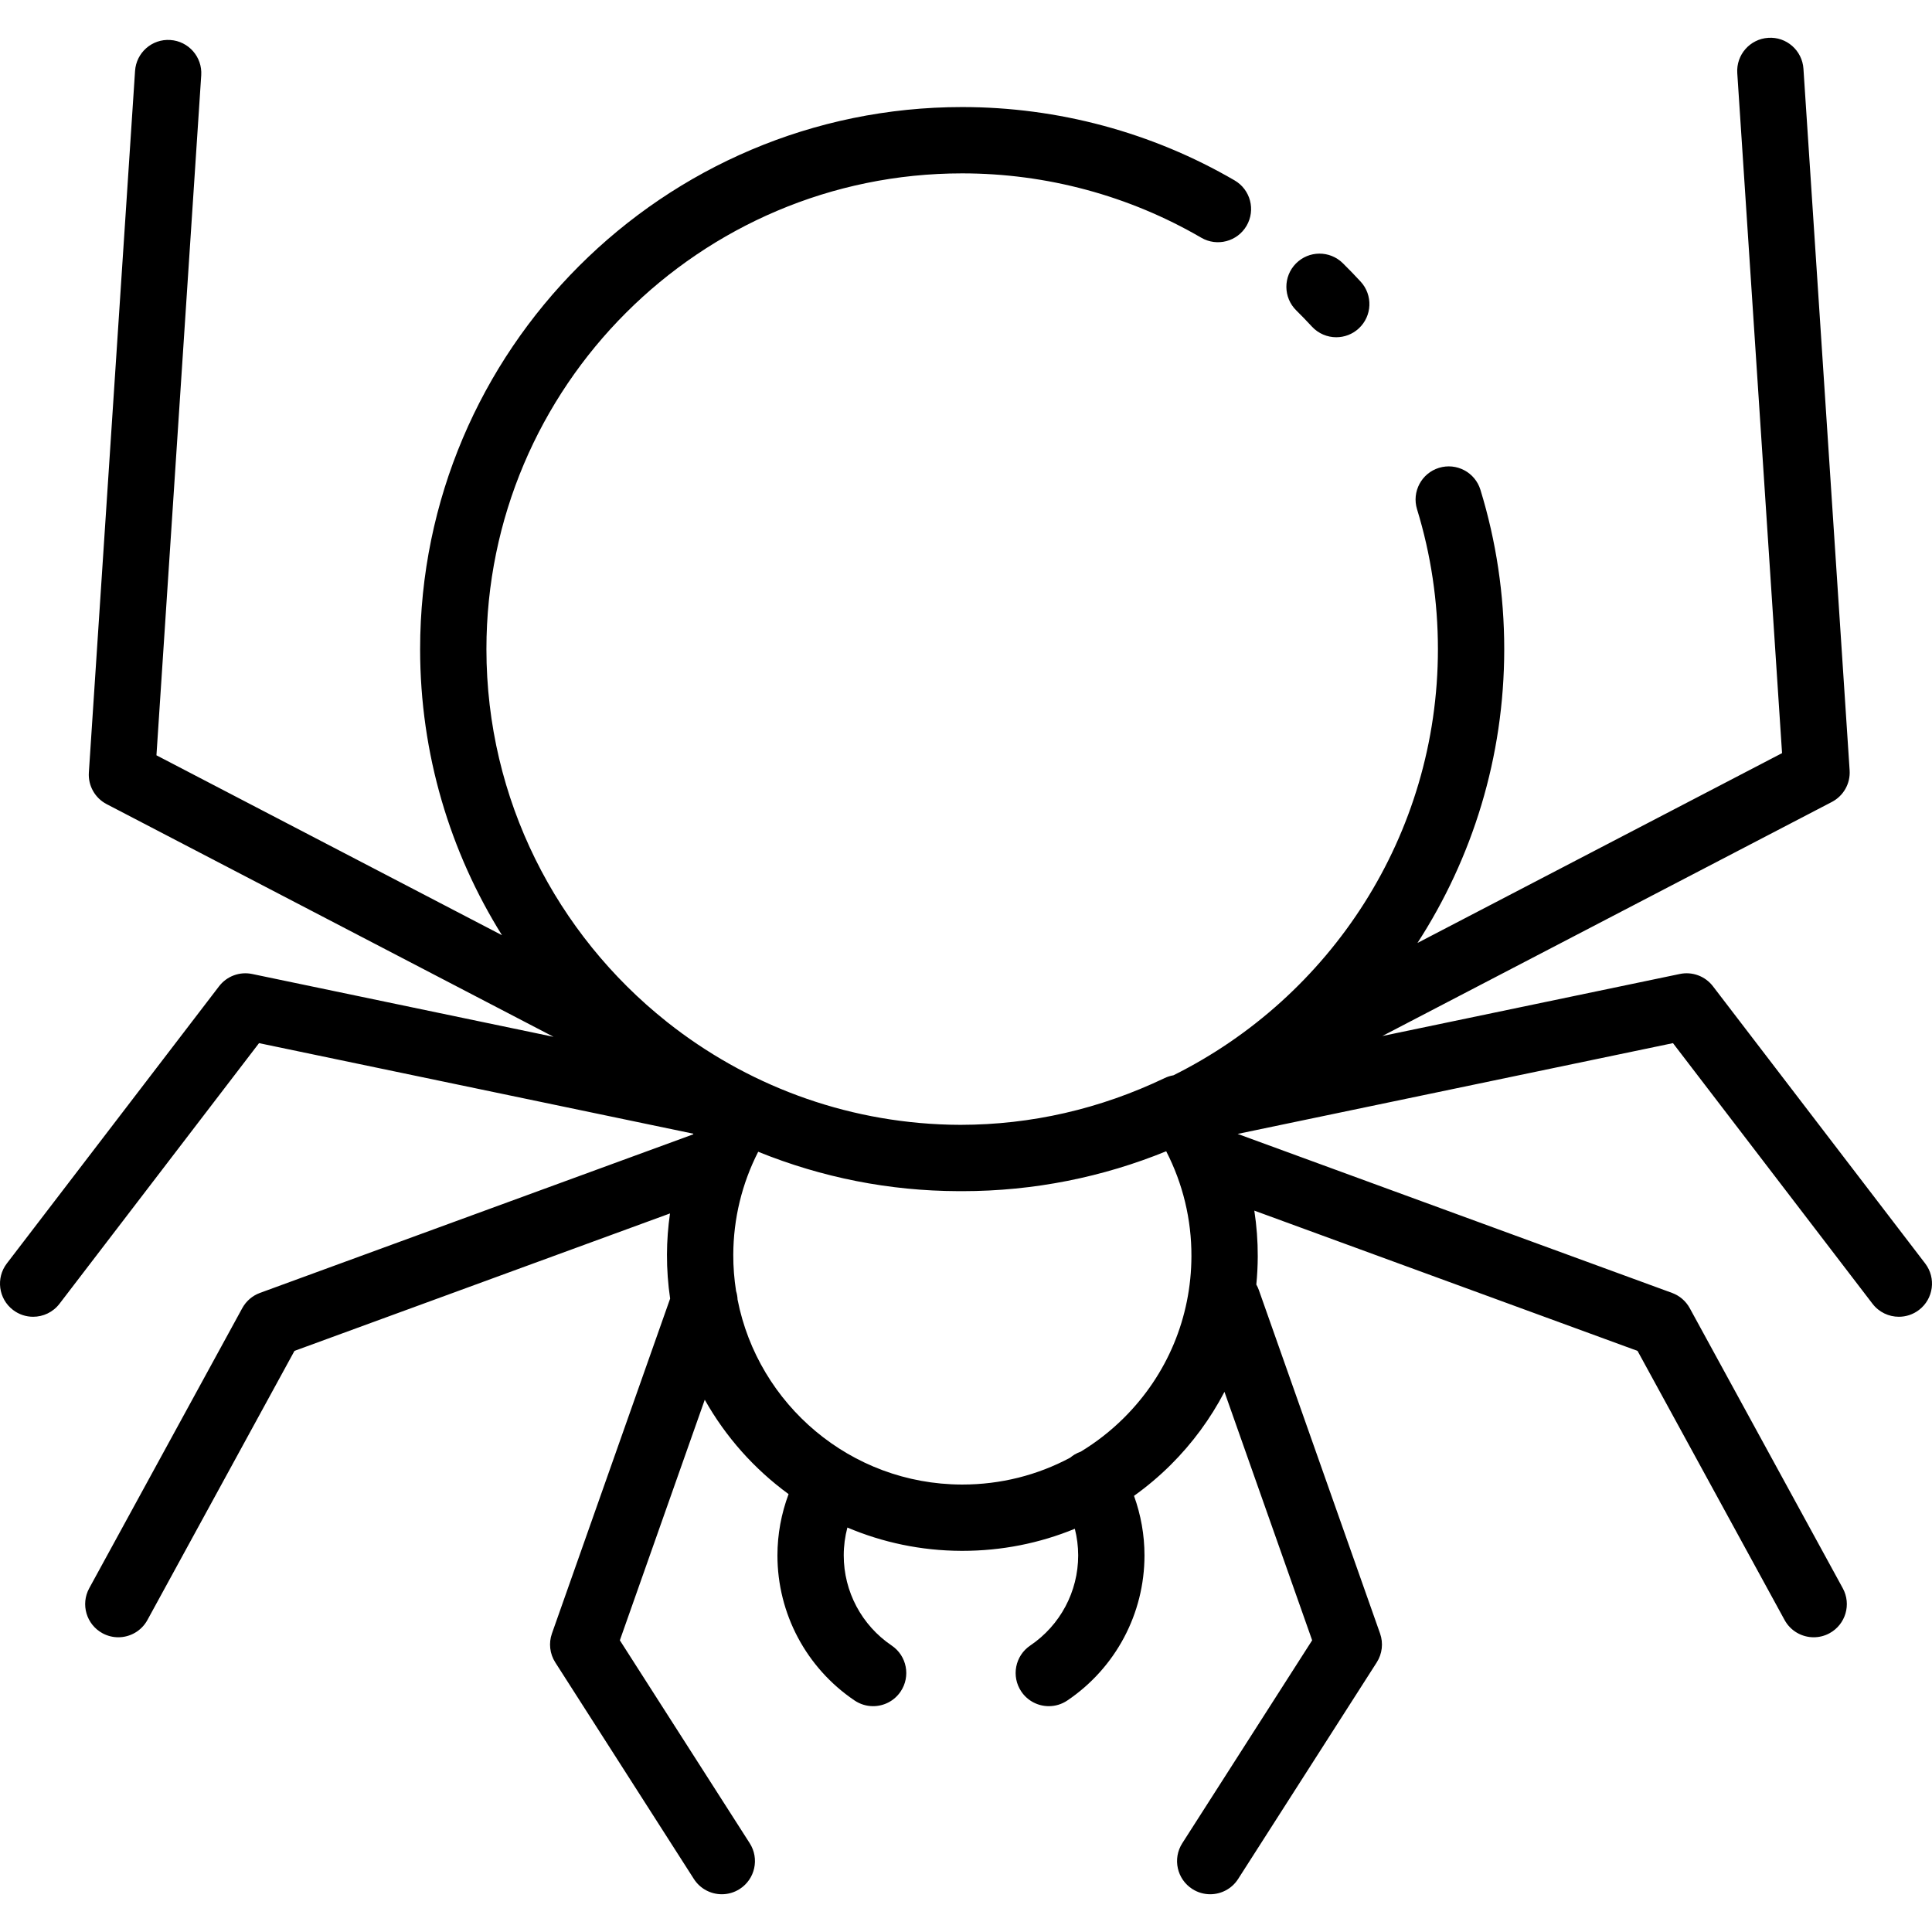 <?xml version="1.0" encoding="iso-8859-1"?>
<!-- Uploaded to: SVG Repo, www.svgrepo.com, Generator: SVG Repo Mixer Tools -->
<svg fill="#000000" height="800px" width="800px" version="1.1" id="Layer_1" xmlns="http://www.w3.org/2000/svg" xmlns:xlink="http://www.w3.org/1999/xlink" 
	 viewBox="0 0 511.999 511.999" xml:space="preserve">
<g>
	<g>
		<path d="M360.579,74.629c-1.537-1.666-3.125-3.308-4.723-4.884c-3.456-3.407-9.018-3.368-12.425,0.088
			c-3.407,3.455-3.368,9.018,0.088,12.425c1.401,1.382,2.796,2.826,4.146,4.288c1.731,1.878,4.092,2.828,6.46,2.828
			c2.131,0,4.267-0.77,5.956-2.329C363.646,83.753,363.87,78.195,360.579,74.629z"/>
	</g>
</g>
<g>
	<g>
		<path d="M510.189,334.828l-56.241-73.457c-2.054-2.682-5.463-3.949-8.77-3.259l-78.846,16.441l119.13-62.028
			c3.09-1.61,4.938-4.893,4.709-8.371L477.93,18.216c-0.319-4.841-4.509-8.53-9.345-8.189c-4.842,0.318-8.509,4.502-8.19,9.345
			l11.866,180.217l-96.62,50.306c14.539-22.45,22.994-49.192,22.994-77.874c0-14.386-2.123-28.59-6.307-42.218
			c-1.423-4.639-6.337-7.241-10.978-5.821c-4.638,1.425-7.245,6.34-5.82,10.978c3.671,11.956,5.533,24.426,5.533,37.061
			c0,49.42-28.588,92.283-70.09,112.941c-0.787,0.134-1.569,0.375-2.32,0.733c-17.171,8.209-35.364,12.378-54.09,12.398
			c-0.819-0.002-1.635-0.013-2.45-0.032c-0.151-0.002-0.301-0.005-0.452-0.007c-28.194-0.733-54.111-10.771-74.794-27.143
			c-0.091-0.076-0.184-0.151-0.279-0.225c-29.034-23.118-47.681-58.754-47.681-98.665c0-69.52,56.558-126.078,126.078-126.078
			c22.297,0,44.206,5.896,63.359,17.051c4.194,2.445,9.572,1.024,12.015-3.17c2.441-4.193,1.023-9.572-3.17-12.014
			c-21.834-12.717-46.802-19.44-72.202-19.44c-79.209,0-143.651,64.441-143.651,143.651c0,27.811,7.953,53.796,21.691,75.815
			l-91.566-47.675L53.327,19.945c0.319-4.843-3.348-9.026-8.19-9.345c-4.845-0.335-9.025,3.348-9.345,8.189L23.548,204.73
			c-0.228,3.478,1.619,6.761,4.711,8.371l118.445,61.67l-79.882-16.657c-3.307-0.69-6.716,0.576-8.77,3.259L1.81,334.828
			c-2.95,3.853-2.218,9.367,1.635,12.318c1.594,1.221,3.471,1.81,5.335,1.81c2.641,0,5.253-1.186,6.982-3.444l52.882-69.07
			l115.102,24.001c-0.028,0.061-0.055,0.122-0.082,0.182l-114.77,42.006c-2.001,0.732-3.669,2.168-4.691,4.038l-40.556,74.223
			c-2.327,4.258-0.76,9.596,3.497,11.923c1.338,0.73,2.781,1.077,4.204,1.077c3.109,0,6.122-1.653,7.718-4.575l38.97-71.32
			l99.518-36.425c-0.514,3.584-0.791,7.215-0.802,10.875c-0.013,3.974,0.276,7.878,0.838,11.696l-31.323,88.75
			c-0.902,2.554-0.575,5.379,0.884,7.66l36.73,57.389c1.678,2.621,4.513,4.051,7.409,4.051c1.621,0,3.261-0.449,4.728-1.387
			c4.087-2.616,5.28-8.049,2.664-12.137l-34.416-53.775l22.501-63.751c5.535,9.845,13.134,18.376,22.214,25.007
			c-1.931,5.17-2.955,10.666-2.955,16.243c0,15.43,7.642,29.803,20.441,38.449c1.508,1.018,3.218,1.507,4.91,1.507
			c2.821,0,5.59-1.355,7.289-3.869c2.717-4.022,1.659-9.483-2.363-12.199c-7.956-5.375-12.705-14.304-12.705-23.889
			c0-2.507,0.331-4.987,0.965-7.383c9.293,3.942,19.5,6.143,30.21,6.18c0.09,0,0.178,0,0.268,0c10.386,0,20.468-2.013,29.798-5.852
			c0.578,2.294,0.887,4.661,0.887,7.055c0,9.585-4.749,18.514-12.705,23.889c-4.022,2.716-5.078,8.177-2.363,12.199
			c1.698,2.514,4.468,3.869,7.289,3.869c1.692,0,3.402-0.488,4.91-1.507c12.8-8.647,20.441-23.02,20.441-38.449
			c0-5.408-0.957-10.744-2.776-15.778c3.404-2.441,6.648-5.158,9.678-8.168c5.82-5.781,10.603-12.324,14.292-19.393l23.238,65.84
			l-34.416,53.775c-2.616,4.087-1.423,9.521,2.664,12.137c1.467,0.938,3.107,1.387,4.728,1.387c2.896,0,5.732-1.432,7.409-4.051
			l36.73-57.389c1.46-2.281,1.786-5.107,0.884-7.66l-32.139-91.058c-0.177-0.503-0.402-0.974-0.656-1.421
			c0.239-2.46,0.371-4.943,0.38-7.444c0.014-4.093-0.296-8.15-0.909-12.144l101.554,37.17l38.97,71.32
			c1.596,2.922,4.609,4.576,7.718,4.575c1.423,0,2.868-0.347,4.204-1.077c4.258-2.327,5.825-7.665,3.497-11.923l-40.555-74.222
			c-1.022-1.871-2.689-3.306-4.691-4.038l-115.117-42.134l115.366-24.057l52.882,69.07c1.73,2.26,4.342,3.445,6.982,3.444
			c1.863,0,3.742-0.59,5.335-1.81C512.407,344.197,513.139,338.681,510.189,334.828z M297.819,375.78
			c-3.49,3.466-7.33,6.451-11.434,8.935c-0.551,0.191-1.089,0.439-1.611,0.749c-0.417,0.248-0.798,0.532-1.159,0.834
			c-8.693,4.651-18.445,7.119-28.575,7.119c-0.069,0-0.139,0-0.209,0c-29.4-0.098-53.91-21.191-59.365-49.003
			c-0.03-0.781-0.17-1.548-0.401-2.282c-0.491-3.137-0.75-6.351-0.738-9.625c0.032-9.541,2.297-18.845,6.603-27.278
			c16.977,6.87,34.773,10.377,53.013,10.438c0.135,0,0.268-0.004,0.402-0.004c0.213,0.001,0.425,0.008,0.638,0.008
			c19.119,0,37.373-3.764,54.073-10.575c4.418,8.592,6.717,18.075,6.685,27.815C315.689,349.129,309.323,364.354,297.819,375.78z"/>
	</g>
</g>
</svg>